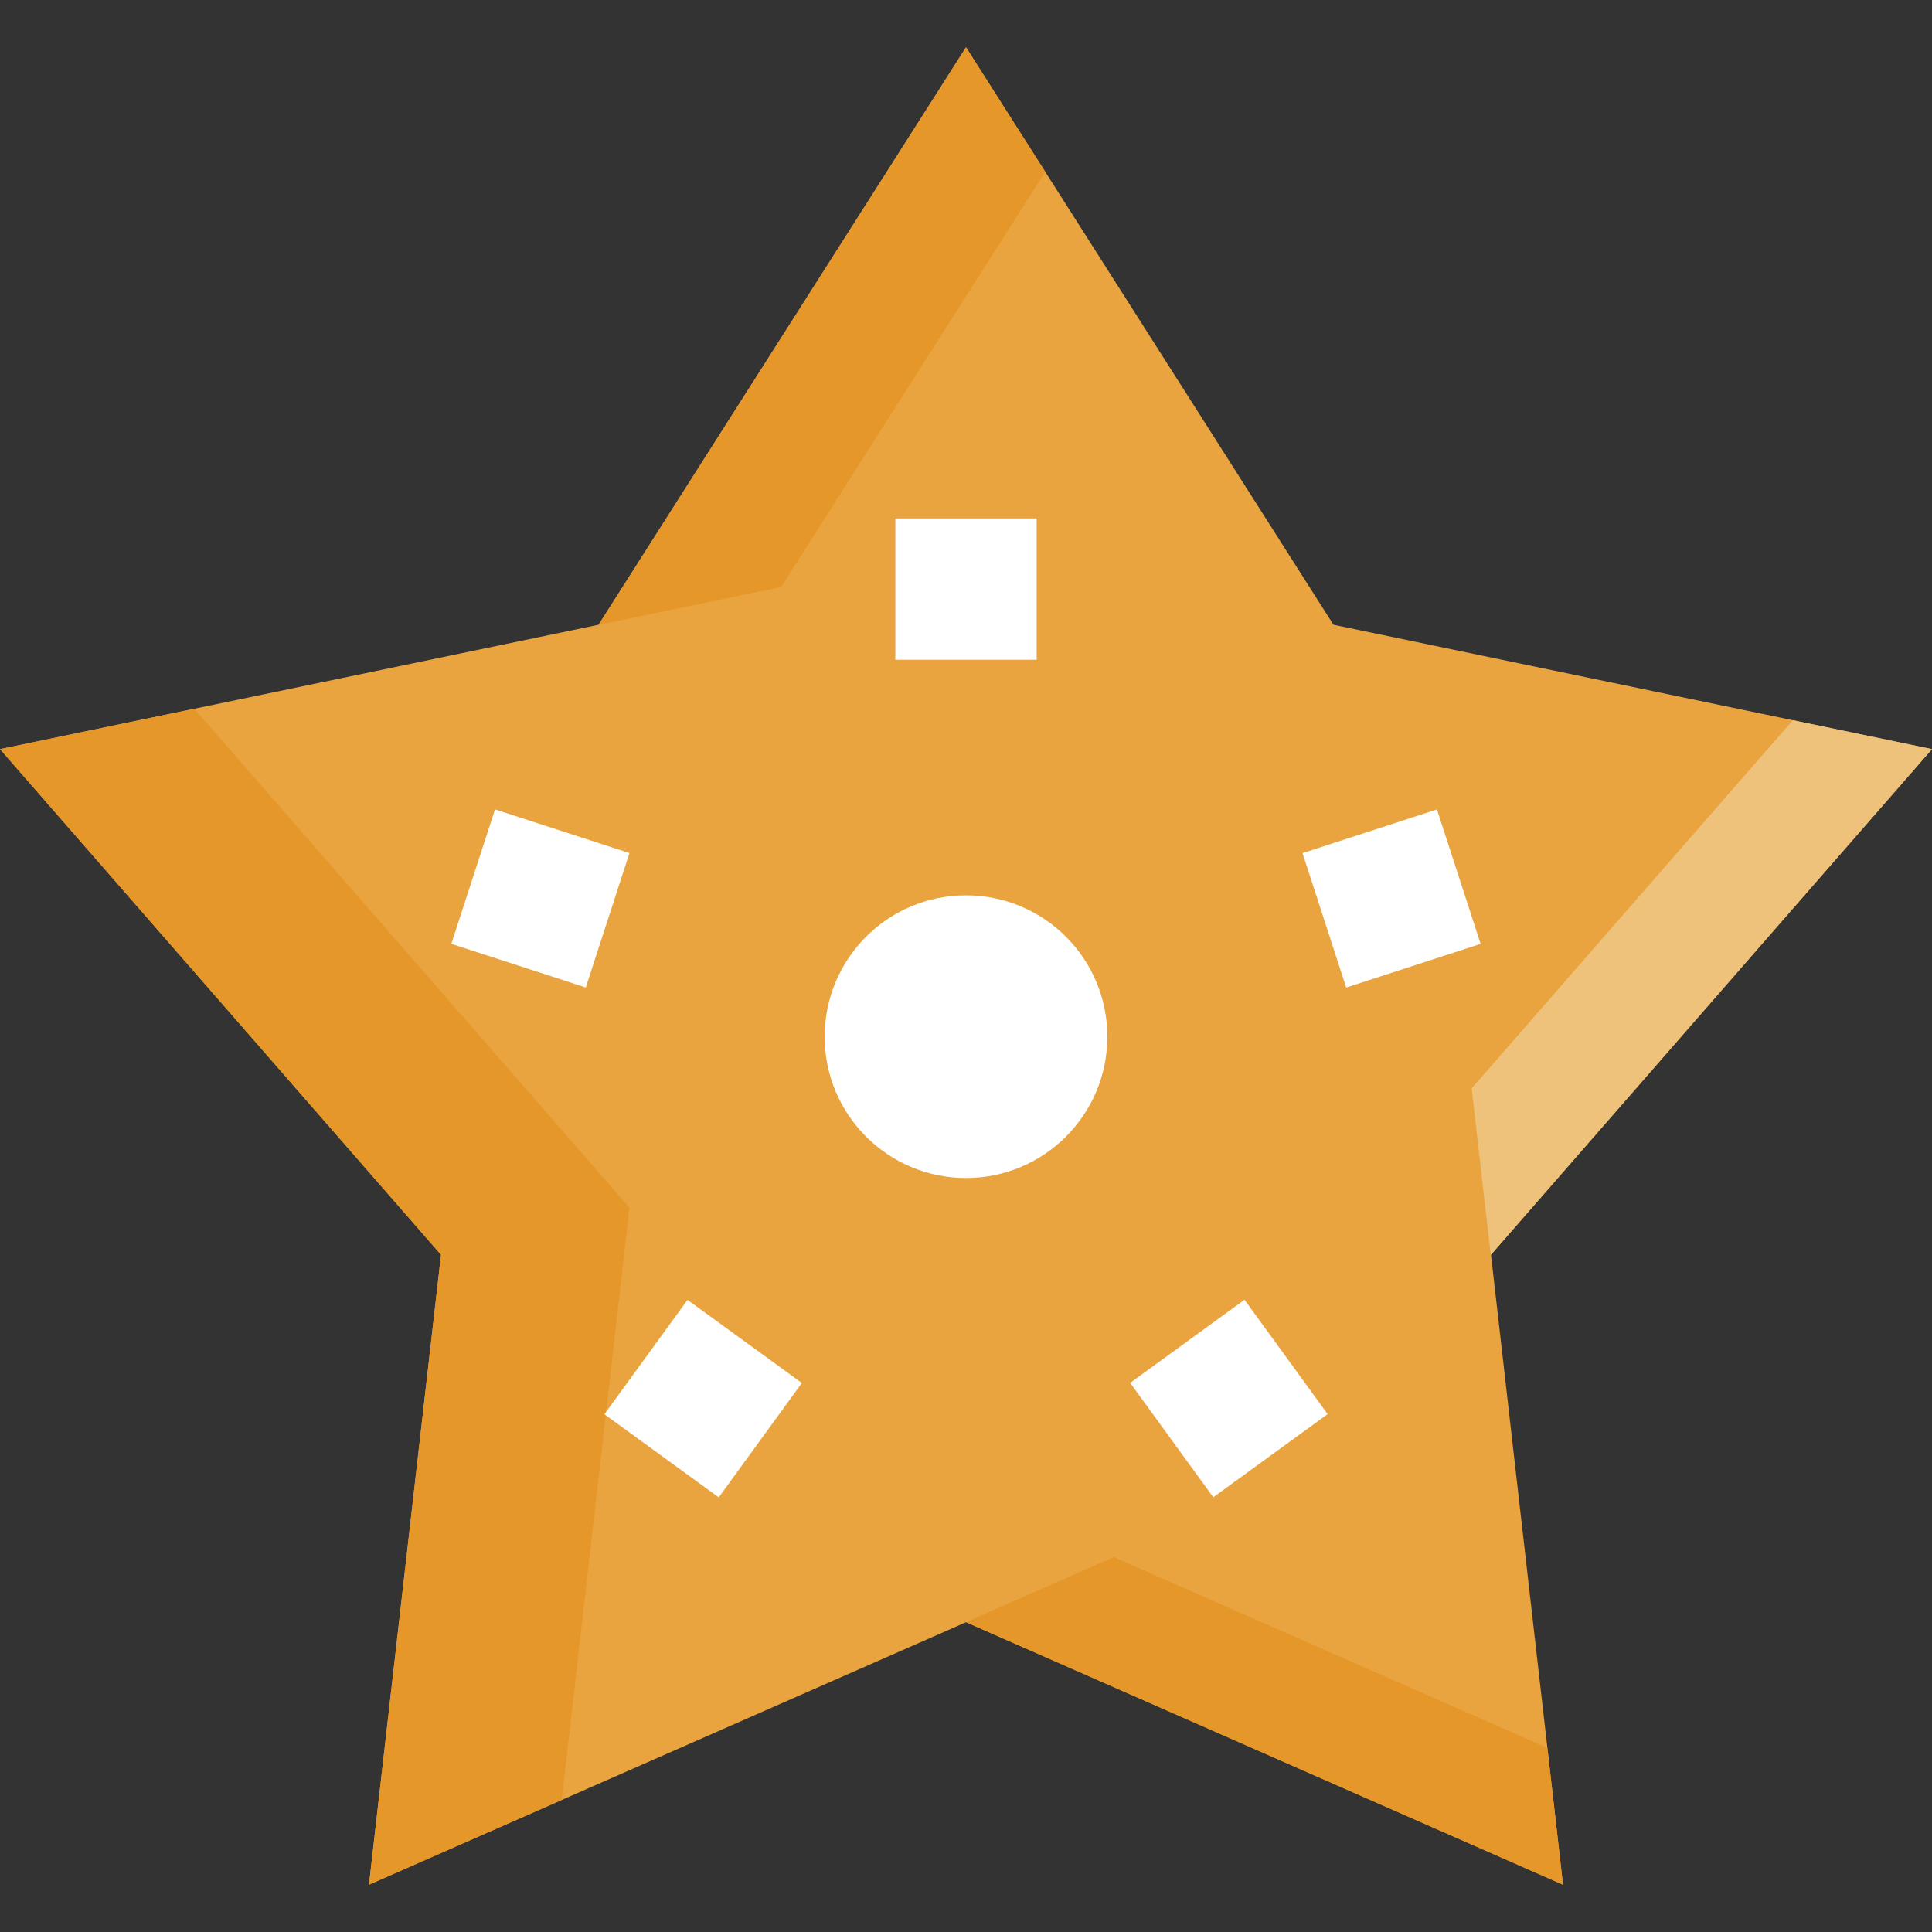 <?xml version="1.0" encoding="iso-8859-1"?>
<!-- Generator: Adobe Illustrator 19.0.0, SVG Export Plug-In . SVG Version: 6.00 Build 0)  -->
<svg version="1.1" id="Layer_1" xmlns="http://www.w3.org/2000/svg" xmlns:xlink="http://www.w3.org/1999/xlink" x="0px" y="0px"
	 viewBox="0 0 410.069 410.069" style="enable-background:new 0 0 410.069 410.069;" xml:space="preserve">
<rect x="0" y="0" width="410.069" height="410.069" fill="#333333" stroke="none"/>
<g id="XMLID_69_">
	<polygon id="XMLID_70_" style="fill:#E9A440;" points="205.035,10.035 283.035,132.607 410.069,159.002 316.463,266.322 
		331.754,400.034 205.035,344.322 78.317,400.034 93.606,266.322 0,159.002 127.035,132.607 	"/>
	<g id="XMLID_71_">
		<polygon id="XMLID_72_" style="fill:#EFC27B;" points="312.367,231.004 316.411,266.367 410.069,159.002 380.533,152.866 		"/>
	</g>
	<polygon id="XMLID_73_" style="fill:#E6972A;" points="165.796,124.586 221.853,36.464 205.035,10.035 127.035,132.64 	"/>
	<polygon id="XMLID_74_" style="fill:#E6972A;" points="119.23,382.046 133.606,256.322 41.247,150.432 0,159.002 93.606,266.322 
		78.317,400.034 	"/>
	<polygon id="XMLID_75_" style="fill:#E6972A;" points="236.407,330.491 205.035,344.284 331.754,400.034 328.432,370.988 	"/>
	<circle id="XMLID_76_" style="fill:#FFFFFF;" cx="205.035" cy="220.035" r="30"/>
	<g id="XMLID_80_">
		<g id="XMLID_78_">
			<rect id="XMLID_79_" x="190.035" y="110.035" style="fill:#FFFFFF;" width="30" height="30"/>
		</g>
	</g>
	<g id="XMLID_85_">
		<g id="XMLID_83_">
			
				<rect id="XMLID_84_" x="99.689" y="175.684" transform="matrix(-0.951 -0.309 0.309 -0.951 164.848 407.477)" style="fill:#FFFFFF;" width="30.001" height="30.001"/>
		</g>
	</g>
	<g id="XMLID_90_">
		<g id="XMLID_88_">
			
				<rect id="XMLID_89_" x="134.182" y="281.887" transform="matrix(-0.809 -0.588 0.588 -0.809 95.359 624.76)" style="fill:#FFFFFF;" width="30" height="30.001"/>
		</g>
	</g>
	<g id="XMLID_95_">
		<g id="XMLID_93_">
			
				<rect id="XMLID_94_" x="245.887" y="281.893" transform="matrix(-0.588 -0.809 0.809 -0.588 174.05 682.466)" style="fill:#FFFFFF;" width="30.001" height="30"/>
		</g>
	</g>
	<g id="XMLID_100_">
		<g id="XMLID_98_">
			
				<rect id="XMLID_99_" x="280.378" y="175.69" transform="matrix(-0.309 -0.951 0.951 -0.309 205.287 530.536)" style="fill:#FFFFFF;" width="30" height="30.001"/>
		</g>
	</g>
</g>
<g>
</g>
<g>
</g>
<g>
</g>
<g>
</g>
<g>
</g>
<g>
</g>
<g>
</g>
<g>
</g>
<g>
</g>
<g>
</g>
<g>
</g>
<g>
</g>
<g>
</g>
<g>
</g>
<g>
</g>
</svg>
